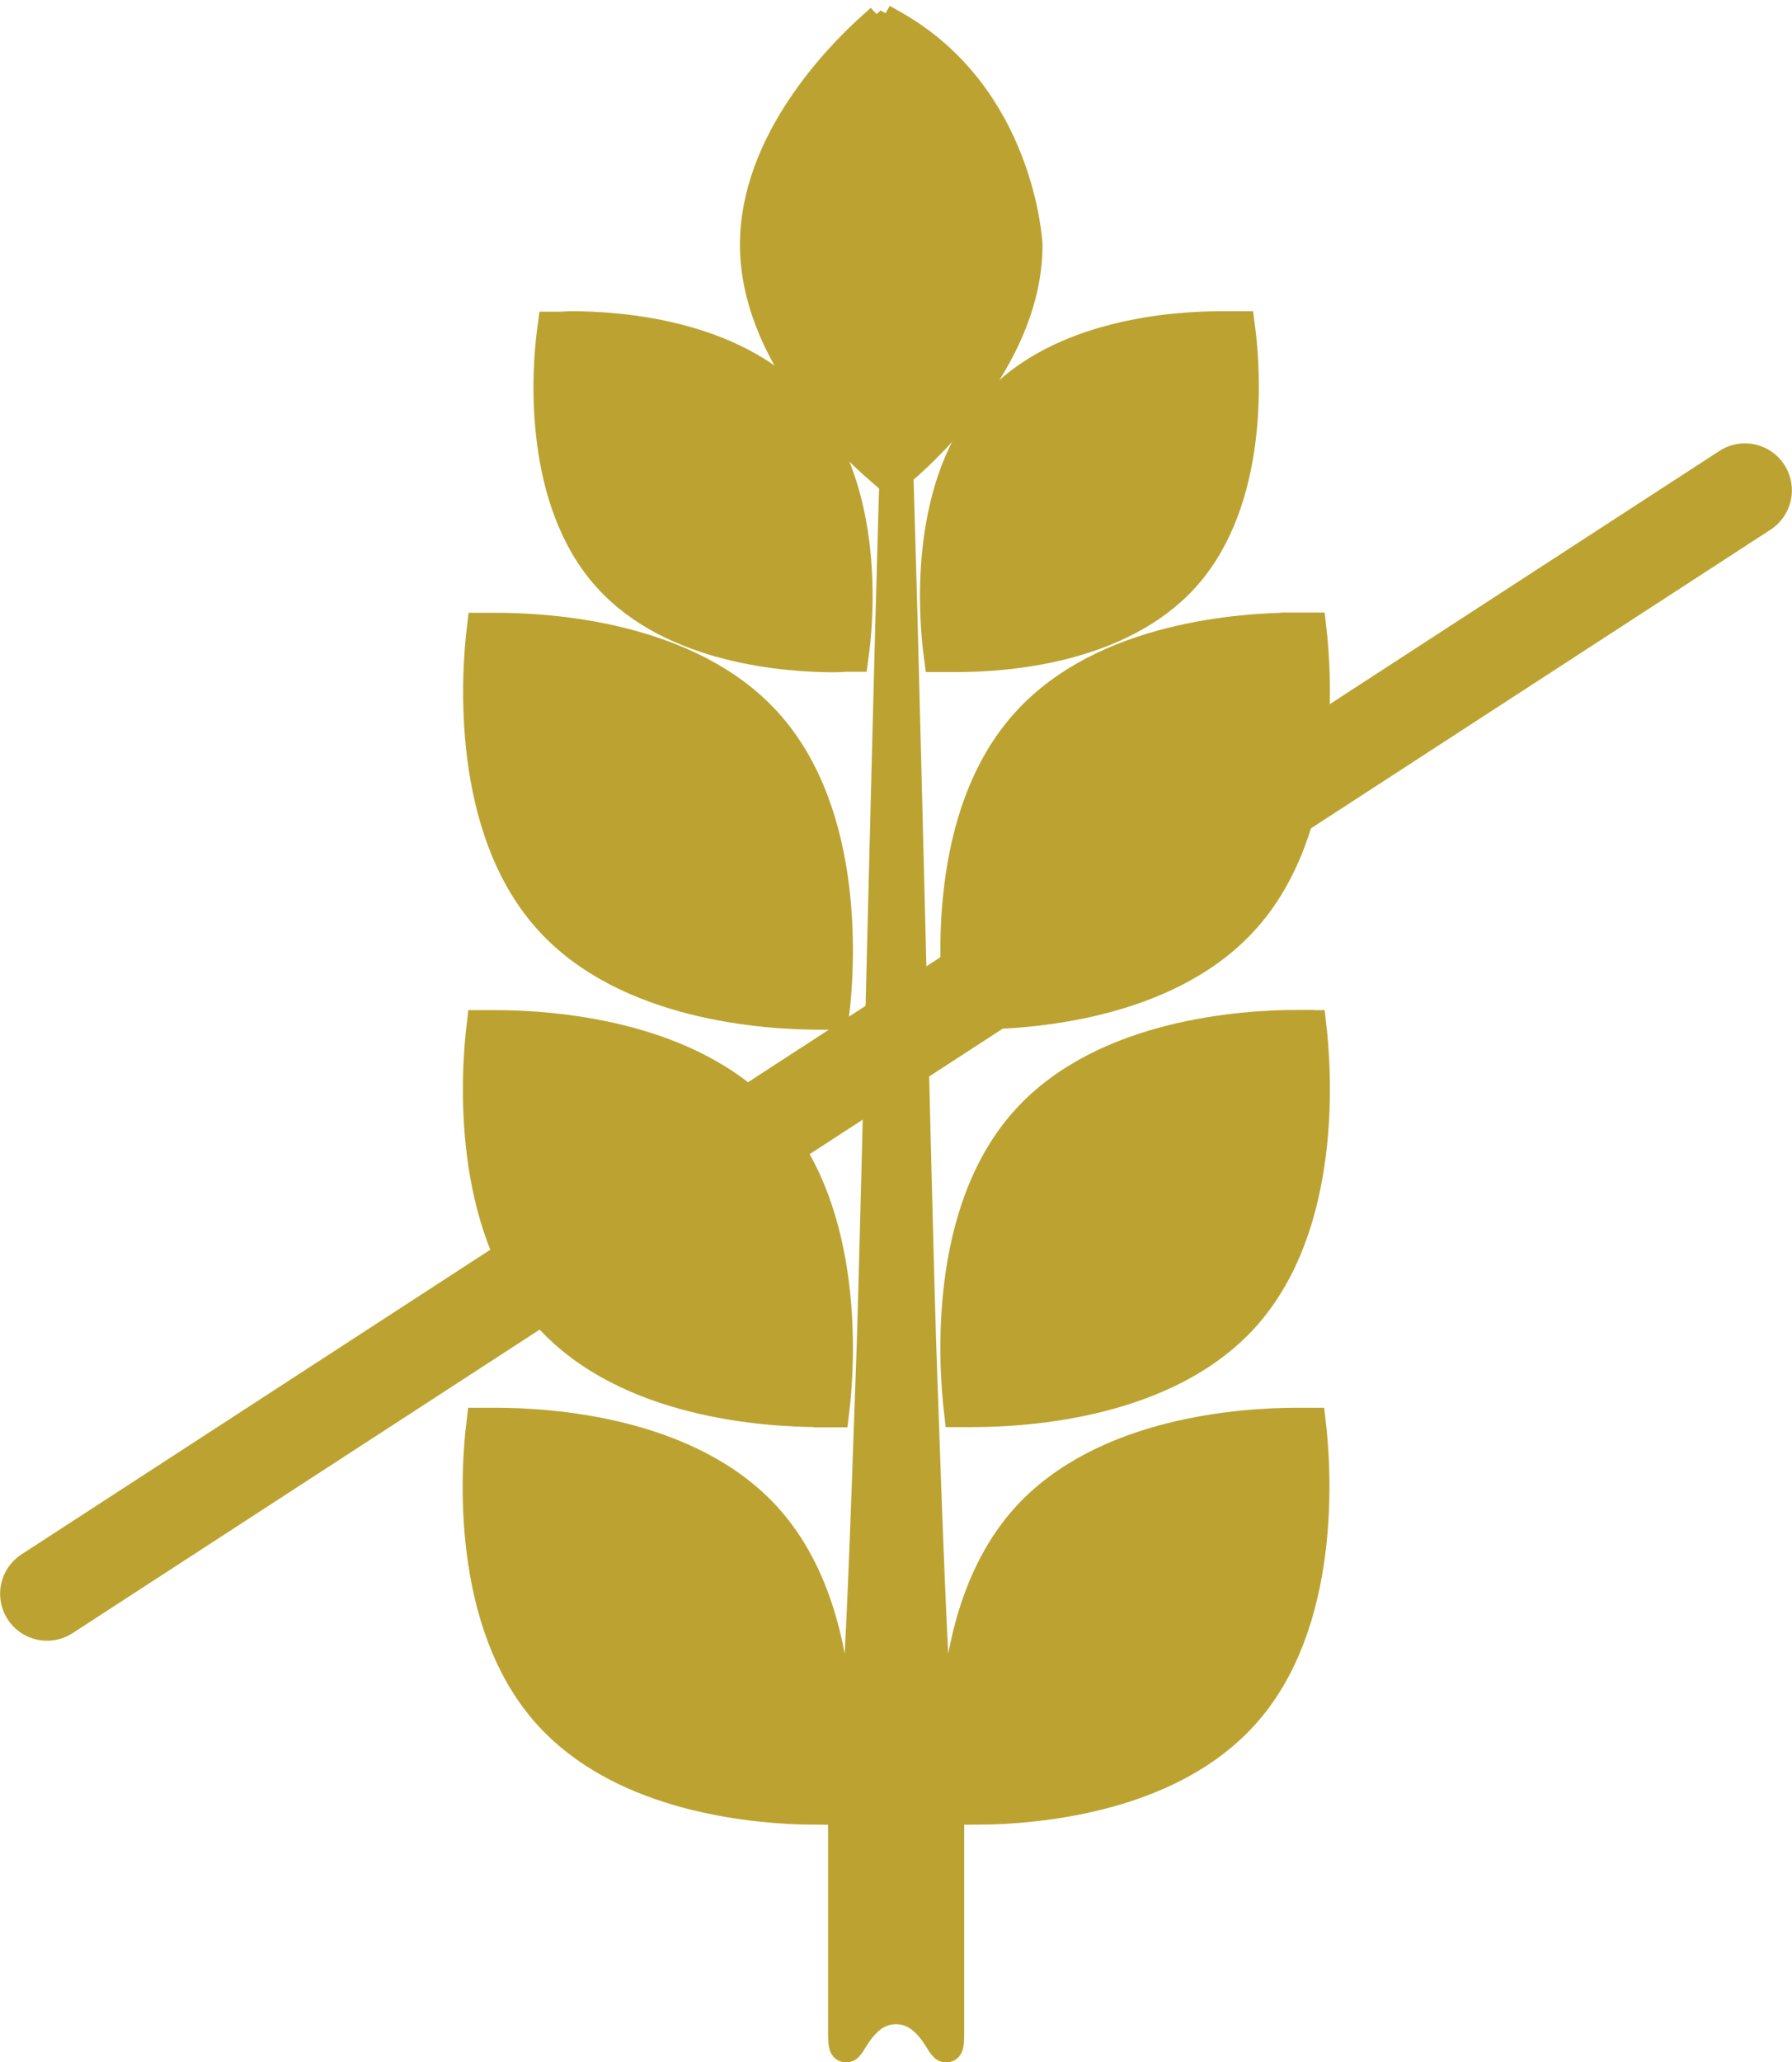 <?xml version="1.0" encoding="UTF-8"?>
<svg id="Calque_1" data-name="Calque 1" xmlns="http://www.w3.org/2000/svg" viewBox="0 0 75.04 86.31">
  <defs>
    <style>
      .cls-1 {
        fill: none;
        stroke-linecap: round;
        stroke-linejoin: round;
        stroke-width: 3.93px;
      }

      .cls-1, .cls-2 {
        stroke: #bca331;
      }

      .cls-2 {
        stroke-miterlimit: 10;
        stroke-width: 1.37px;
      }

      .cls-2, .cls-3 {
        fill: #bca331;
      }
    </style>
  </defs>
  <g>
    <g>
      <path class="cls-2" d="M54.33,59.6c-2.32,0-8.06.38-11.3,3.93-2.15,2.36-2.78,5.71-2.93,8.11l-.06.98-.36-.04c-.5-.28-.55,1.55-1.16-16.26-.14-4.09-.82-33.29-.98-37.06-.16,3.76-.84,32.95-.98,37.03-.61,17.84-.66,16.01-1.16,16.29l-.36.04-.06-.98c-.15-2.4-.78-5.75-2.93-8.11-3.23-3.55-8.98-3.93-11.3-3.93-.21,0-.39,0-.54,0-.22,1.82-.69,8.31,2.82,12.15,2.92,3.2,7.83,3.83,10.5,3.92l1.83.02v9.3c0,.47.02.64.07.64.17,0,.68-1.6,2.09-1.6s1.93,1.6,2.1,1.6c.06,0,.07-.18.07-.64v-9.3l1.83-.02c2.67-.09,7.59-.72,10.5-3.92,3.5-3.84,3.03-10.32,2.82-12.15-.15,0-.33,0-.54,0Z"/>
      <path class="cls-2" d="M34.34,42.41c.21,0,.39,0,.54,0,.22-1.82.69-8.3-2.82-12.15-3.23-3.55-8.97-3.93-11.29-3.93-.21,0-.39,0-.54,0-.22,1.82-.69,8.3,2.82,12.15,3.23,3.55,8.98,3.93,11.29,3.93Z"/>
      <path class="cls-2" d="M54.33,42.95c-2.32,0-8.07.39-11.3,3.94-3.51,3.84-3.03,10.32-2.82,12.15.15,0,.53,0,.53,0,2.32,0,8.07-.38,11.3-3.93,3.5-3.84,3.03-10.33,2.82-12.15-.15,0-.33,0-.53,0Z"/>
      <path class="cls-2" d="M34.35,59.05h0c.2,0,.38,0,.53,0,.22-1.82.69-8.31-2.82-12.15-3.23-3.55-8.98-3.94-11.3-3.94-.21,0-.39,0-.54,0-.22,1.82-.69,8.3,2.82,12.15,3.24,3.55,8.98,3.93,11.3,3.93Z"/>
      <path class="cls-2" d="M54.32,26.32c-2.32,0-8.06.38-11.29,3.94-3.51,3.84-3.03,10.32-2.82,12.14.15,0,.54,0,.54,0,2.32,0,8.06-.38,11.29-3.93,3.5-3.84,3.03-10.32,2.82-12.15-.15,0-.33,0-.54,0Z"/>
    </g>
    <g>
      <line class="cls-3" x1="73.07" y1="20.52" x2="1.97" y2="66.7"/>
      <line class="cls-1" x1="73.07" y1="20.52" x2="1.97" y2="66.7"/>
    </g>
    <g>
      <path class="cls-2" d="M37.09,19.32c-1.19-1.03-5.07-4.73-5.07-9.08,0-4.06,3.33-7.51,4.76-8.8l.19-.17.22.12c5.09,2.86,5.42,8.79,5.43,8.85,0,4.35-3.88,8.04-5.07,9.07l-.23.2-.23-.2Z"/>
      <path class="cls-2" d="M37.02,1.7c4.95,2.78,5.25,8.5,5.25,8.56,0,4.2-3.82,7.81-4.94,8.79-1.12-.97-4.94-4.6-4.94-8.81,0-3.93,3.27-7.3,4.64-8.54M36.92.84l-.38.34c-1.47,1.32-4.87,4.86-4.87,9.06,0,4.5,3.97,8.29,5.19,9.34l.46.4.46-.4c1.22-1.05,5.19-4.84,5.19-9.32,0-.09-.33-6.21-5.61-9.17l-.44-.25h0Z"/>
    </g>
  </g>
  <path class="cls-2" d="M39.68,27.44h-.31s-.04-.31-.04-.31c-.18-1.56-.56-6.9,2.37-10.12,2.71-2.98,7.48-3.3,9.41-3.3.17,0,.33,0,.45,0h.31s.04.31.04.31c.18,1.56.55,6.91-2.37,10.12-2.72,2.98-7.49,3.3-9.41,3.3,0,0-.32,0-.45,0ZM34.93,27.45c-1.93,0-6.7-.32-9.41-3.3-2.93-3.21-2.56-8.56-2.37-10.12l.04-.3h.31c.13-.01.28-.02.45-.02,1.92,0,6.69.32,9.41,3.3,2.93,3.21,2.56,8.56,2.37,10.12l-.04.3h-.31c-.12.01-.28.02-.45.02Z"/>
</svg>